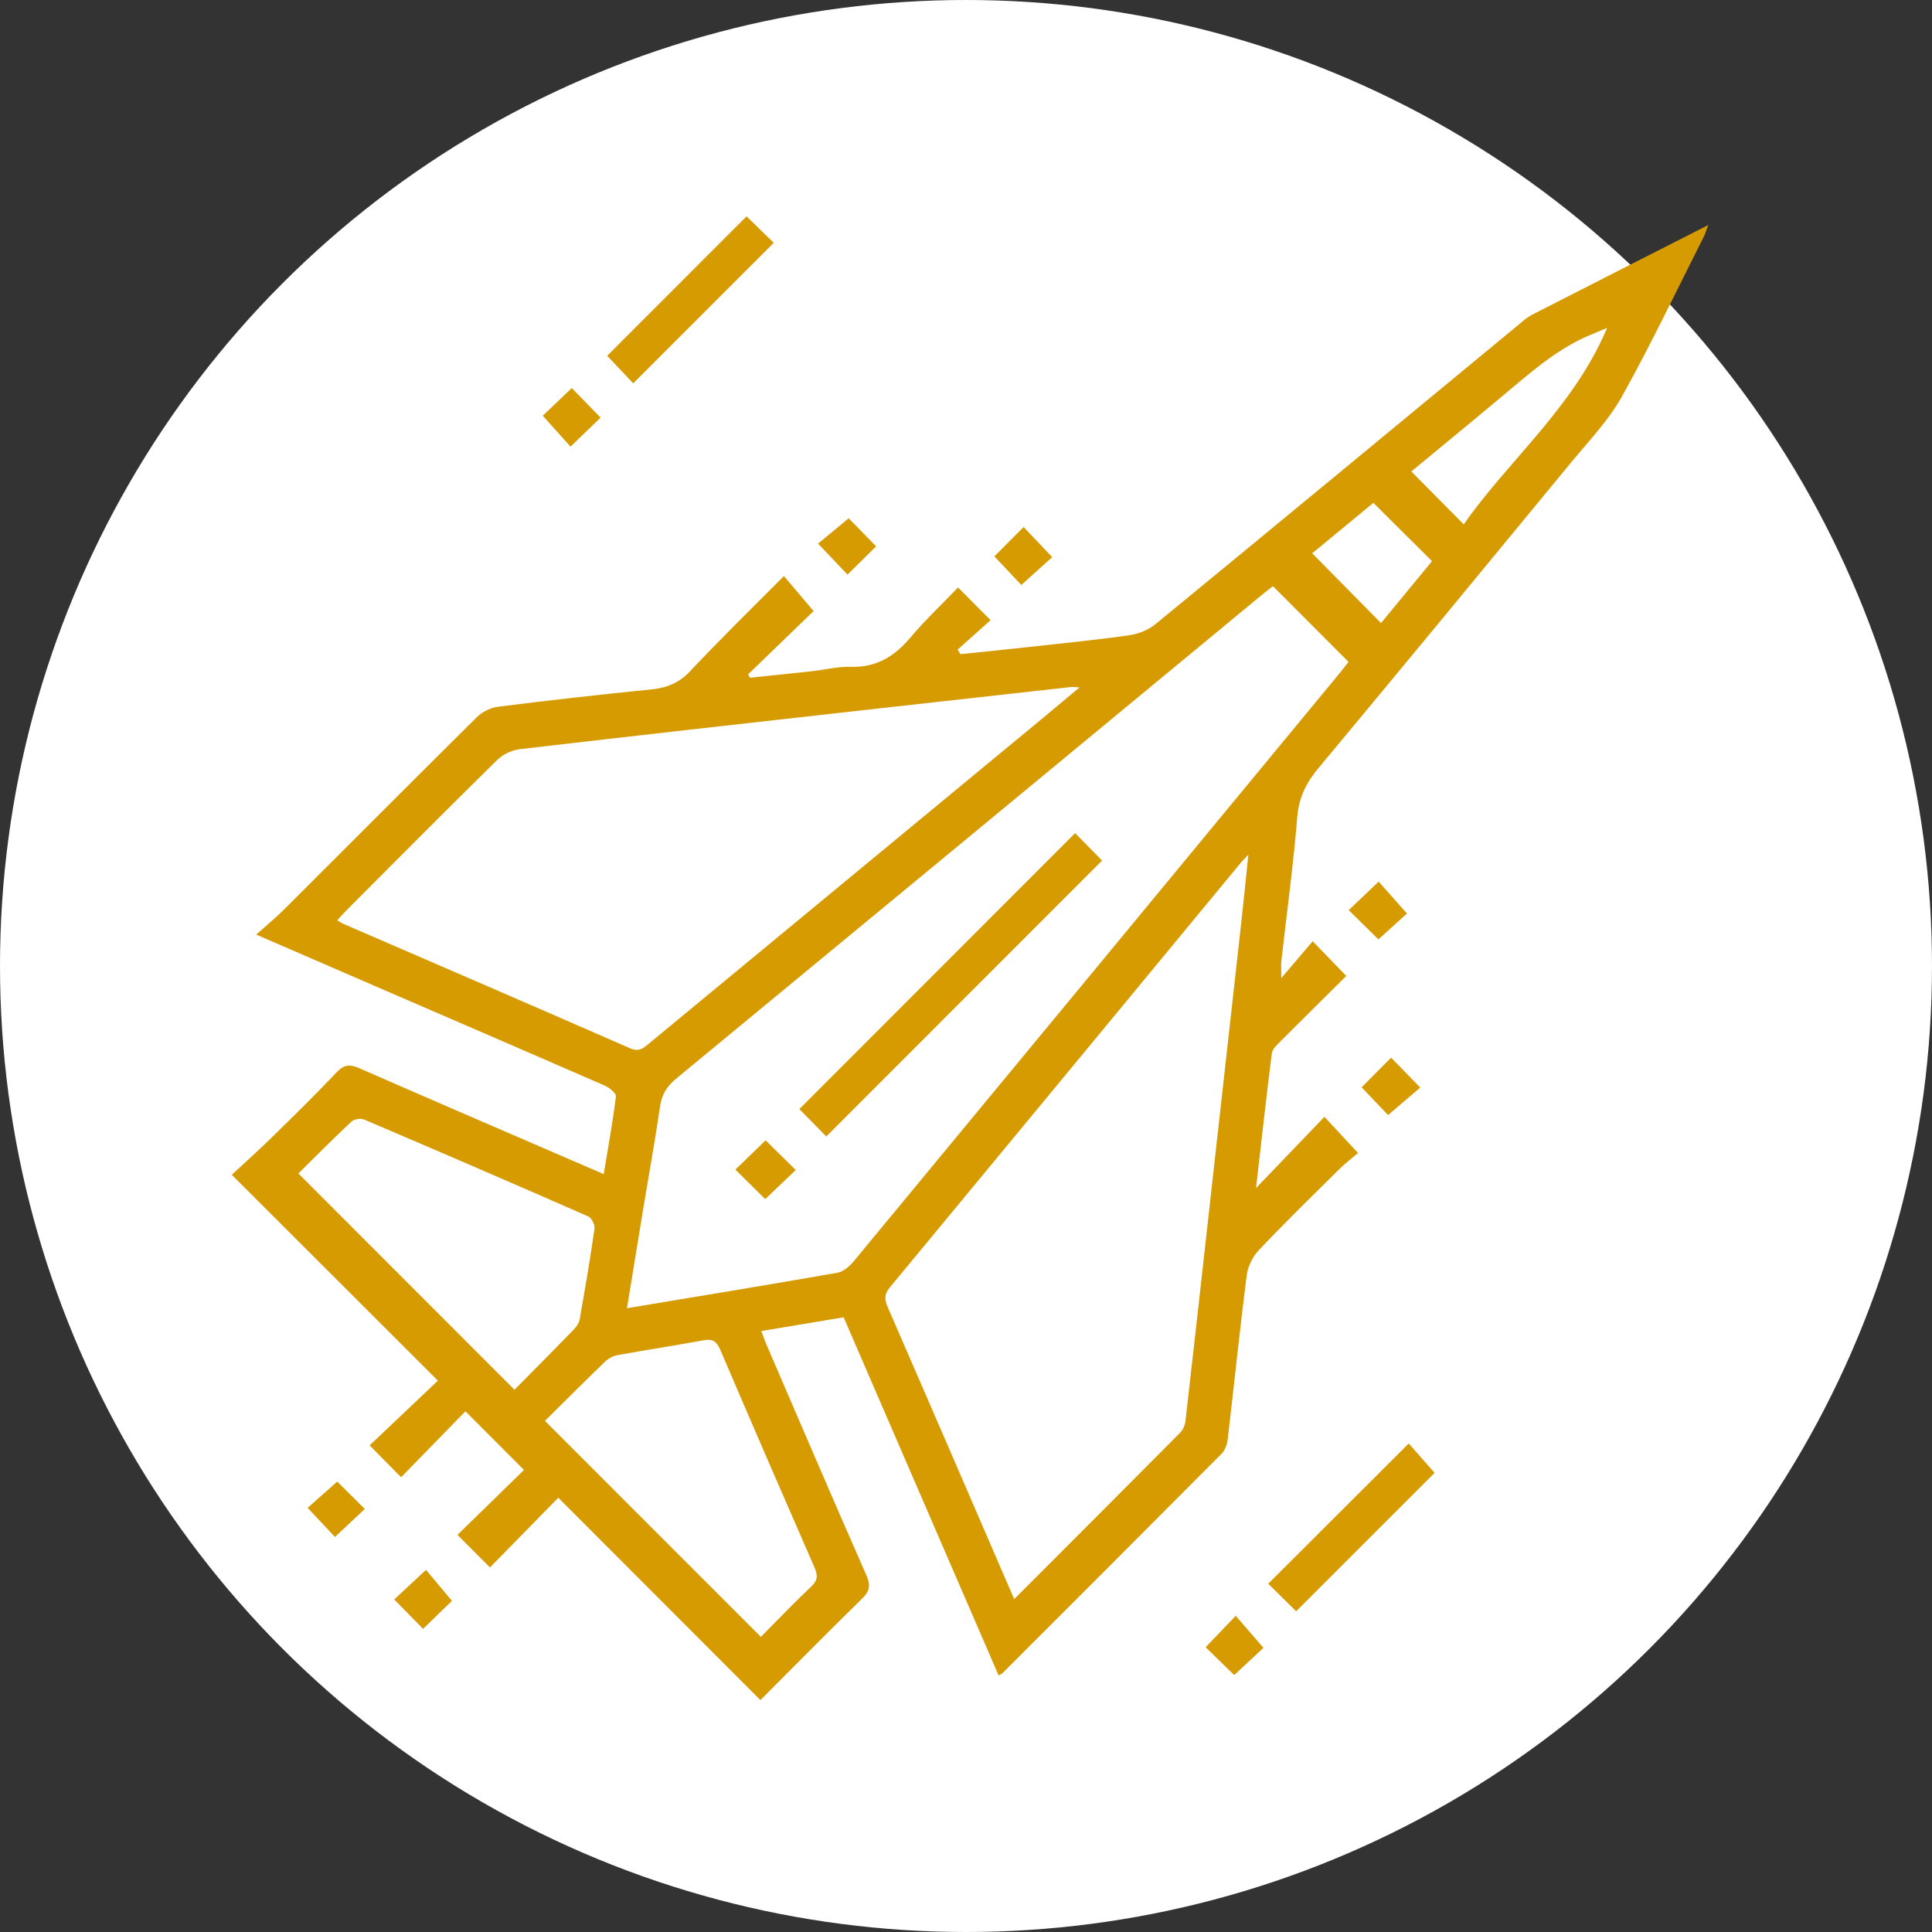<svg width="125" height="125" viewBox="0 0 125 125" fill="none" xmlns="http://www.w3.org/2000/svg">
<rect x="0" y="0" width="125" height="125" fill="#333333" stroke="none"/>
<circle cx="62.5" cy="62.5" r="62.5" fill="white"/>
<g clip-path="url(#clip0_870_4399)">
<path d="M54.585 85.229C52.746 85.537 51.047 85.819 49.26 86.118C49.383 86.449 49.467 86.705 49.574 86.956C51.727 91.948 53.863 96.948 56.056 101.92C56.359 102.602 56.255 102.97 55.745 103.465C53.546 105.61 51.39 107.801 49.199 109.997C44.838 105.63 40.508 101.295 36.121 96.902C34.558 98.497 33.133 99.953 31.7 101.413C30.96 100.67 30.318 100.025 29.598 99.306C31.046 97.892 32.505 96.47 33.902 95.106C32.603 93.804 31.394 92.595 30.113 91.311C28.752 92.708 27.327 94.167 25.951 95.578C25.237 94.855 24.615 94.225 23.915 93.516C25.309 92.195 26.803 90.779 28.331 89.328C23.812 84.814 19.494 80.499 14.997 76.008C15.935 75.136 16.811 74.353 17.645 73.532C19.042 72.165 20.438 70.797 21.779 69.378C22.263 68.866 22.643 68.849 23.262 69.119C28.472 71.402 33.7 73.647 39.06 75.965C39.343 74.246 39.645 72.6 39.849 70.939C39.875 70.734 39.432 70.374 39.138 70.245C33.922 67.968 28.697 65.717 23.475 63.457C21.25 62.495 19.024 61.528 16.575 60.466C17.245 59.867 17.818 59.404 18.336 58.885C22.511 54.726 26.665 50.546 30.853 46.4C31.201 46.055 31.748 45.784 32.235 45.724C35.505 45.312 38.781 44.941 42.06 44.615C43.088 44.515 43.905 44.221 44.648 43.429C46.597 41.354 48.641 39.365 50.719 37.272C51.361 38.029 51.957 38.731 52.639 39.537C51.324 40.81 49.864 42.22 48.402 43.631C48.442 43.703 48.48 43.778 48.52 43.85C49.867 43.709 51.214 43.573 52.562 43.424C53.388 43.331 54.217 43.118 55.037 43.144C56.687 43.196 57.864 42.479 58.895 41.259C59.859 40.116 60.953 39.085 61.987 38.009C62.738 38.763 63.363 39.393 64.088 40.125C63.4 40.741 62.678 41.388 61.955 42.033C62.018 42.131 62.079 42.226 62.142 42.324C63.616 42.171 65.09 42.025 66.564 41.861C68.726 41.622 70.893 41.408 73.047 41.103C73.64 41.02 74.29 40.767 74.751 40.389C82.621 33.93 90.466 27.438 98.316 20.955C98.561 20.754 98.803 20.529 99.082 20.385C102.839 18.462 106.601 16.554 110.525 14.559C110.39 14.913 110.326 15.132 110.226 15.333C108.478 18.788 106.817 22.288 104.932 25.665C104.071 27.208 102.796 28.529 101.658 29.911C96.226 36.512 90.788 43.11 85.316 49.682C84.533 50.623 84.041 51.559 83.937 52.828C83.681 55.955 83.255 59.064 82.903 62.181C82.875 62.449 82.901 62.726 82.901 63.281C83.672 62.377 84.285 61.657 84.93 60.898C85.753 61.75 86.39 62.409 87.104 63.146C85.679 64.559 84.245 65.97 82.826 67.395C82.607 67.614 82.322 67.879 82.287 68.149C81.93 70.965 81.62 73.788 81.266 76.866C82.846 75.219 84.251 73.76 85.69 72.26C86.476 73.103 87.081 73.757 87.866 74.597C87.504 74.908 87.052 75.251 86.652 75.645C84.898 77.378 83.134 79.103 81.438 80.893C81.038 81.316 80.73 81.961 80.658 82.537C80.209 86.061 79.849 89.596 79.432 93.125C79.394 93.445 79.265 93.825 79.046 94.046C74.328 98.793 69.592 103.523 64.857 108.256C64.814 108.299 64.75 108.319 64.609 108.4C61.27 100.682 57.933 92.972 54.577 85.214L54.585 85.229ZM40.563 84.641C45.227 83.864 49.709 83.13 54.179 82.347C54.559 82.281 54.957 81.938 55.222 81.622C65.752 68.895 76.271 56.156 86.787 43.418C86.986 43.176 87.17 42.92 87.245 42.822C85.587 41.158 83.992 39.56 82.362 37.928C82.23 38.032 81.997 38.196 81.778 38.377C69.12 48.839 56.465 59.303 43.793 69.75C43.188 70.248 42.826 70.76 42.711 71.552C42.394 73.737 41.997 75.907 41.637 78.084C41.283 80.22 40.937 82.356 40.566 84.641H40.563ZM65.617 103.463C69.258 99.818 72.811 96.269 76.349 92.702C76.533 92.515 76.665 92.215 76.697 91.951C77.1 88.487 77.48 85.019 77.869 81.552C78.686 74.24 79.504 66.926 80.318 59.614C80.471 58.252 80.603 56.888 80.77 55.293C80.483 55.604 80.37 55.71 80.269 55.831C72.707 64.985 65.15 74.145 57.576 83.291C57.208 83.735 57.217 84.071 57.432 84.564C59.833 90.071 62.211 95.589 64.598 101.105C64.923 101.859 65.251 102.616 65.617 103.46V103.463ZM69.854 44.474C69.537 44.46 69.419 44.437 69.304 44.449C64.569 44.975 59.833 45.502 55.098 46.032C47.947 46.835 40.796 47.632 33.651 48.47C33.136 48.531 32.546 48.795 32.18 49.158C28.916 52.365 25.692 55.615 22.459 58.854C22.246 59.067 22.047 59.297 21.82 59.542C21.995 59.645 22.099 59.723 22.214 59.772C28.401 62.452 34.59 65.118 40.765 67.824C41.358 68.083 41.645 67.801 42.014 67.496C50.449 60.523 58.886 53.554 67.321 46.582C68.124 45.919 68.921 45.249 69.854 44.471V44.474ZM33.286 89.918C34.544 88.646 35.851 87.333 37.14 86.003C37.307 85.83 37.466 85.588 37.506 85.358C37.849 83.406 38.185 81.455 38.465 79.494C38.499 79.247 38.277 78.797 38.059 78.703C33.237 76.584 28.401 74.497 23.555 72.433C23.334 72.338 22.911 72.407 22.738 72.568C21.549 73.682 20.403 74.839 19.304 75.922C23.97 80.591 28.573 85.2 33.286 89.915V89.918ZM35.258 91.93C39.95 96.626 44.556 101.234 49.228 105.904C50.279 104.847 51.355 103.716 52.49 102.645C52.93 102.23 52.907 101.894 52.688 101.393C50.642 96.712 48.609 92.025 46.6 87.327C46.37 86.792 46.11 86.608 45.532 86.714C43.678 87.054 41.815 87.339 39.961 87.675C39.671 87.727 39.36 87.891 39.147 88.099C37.834 89.362 36.547 90.652 35.261 91.927L35.258 91.93ZM103.979 21.214C103.504 21.416 103.276 21.514 103.046 21.606C100.898 22.464 99.191 23.96 97.45 25.42C95.397 27.142 93.327 28.837 91.312 30.504C92.449 31.652 93.52 32.732 94.703 33.927C97.648 29.718 101.8 26.373 103.982 21.211L103.979 21.214ZM84.896 35.798C86.413 37.332 87.866 38.806 89.352 40.312C90.451 38.976 91.577 37.609 92.651 36.307C91.347 35.009 90.126 33.797 88.857 32.536C87.558 33.604 86.208 34.718 84.896 35.801V35.798Z" fill="#D69B01"/>
<path d="M48.301 14C48.854 14.538 49.493 15.154 50.063 15.71C47.035 18.738 44.018 21.755 40.969 24.801C40.425 24.222 39.812 23.575 39.285 23.019C42.259 20.045 45.276 17.026 48.298 14L48.301 14Z" fill="#D69B01"/>
<path d="M82.055 102.466C85.077 99.449 88.086 96.45 91.146 93.393C91.678 94 92.283 94.688 92.818 95.295C89.914 98.197 86.894 101.217 83.86 104.251C83.319 103.716 82.665 103.071 82.055 102.466Z" fill="#D69B01"/>
<path d="M35.119 26.896C35.701 26.341 36.36 25.71 36.993 25.106C37.603 25.733 38.237 26.384 38.859 27.02C38.266 27.593 37.615 28.221 36.913 28.897C36.366 28.29 35.755 27.61 35.116 26.896H35.119Z" fill="#D69B01"/>
<path d="M87.259 58.888C87.858 58.318 88.499 57.708 89.199 57.04C89.778 57.691 90.379 58.373 91.03 59.104C90.48 59.602 89.806 60.212 89.185 60.779C88.626 60.23 87.984 59.599 87.262 58.888H87.259Z" fill="#D69B01"/>
<path d="M90.002 68.428C90.59 69.033 91.209 69.669 91.891 70.366C91.214 70.944 90.518 71.537 89.807 72.145C89.309 71.624 88.684 70.967 88.097 70.348C88.667 69.775 89.303 69.133 90.005 68.428H90.002Z" fill="#D69B01"/>
<path d="M21.82 95.86C22.372 96.409 23 97.034 23.602 97.63C22.948 98.243 22.289 98.859 21.673 99.441C21.189 98.925 20.567 98.266 19.902 97.558C20.409 97.109 21.091 96.507 21.82 95.86Z" fill="#D69B01"/>
<path d="M25.505 103.486C26.201 102.838 26.849 102.233 27.563 101.568C28.084 102.193 28.669 102.893 29.241 103.575C28.732 104.067 28.064 104.715 27.373 105.386C26.812 104.816 26.19 104.182 25.505 103.483V103.486Z" fill="#D69B01"/>
<path d="M79.855 108.379C79.225 107.763 78.591 107.147 78.004 106.574C78.643 105.907 79.271 105.256 79.953 104.542C80.517 105.195 81.11 105.883 81.743 106.615C81.205 107.116 80.54 107.737 79.855 108.376V108.379Z" fill="#D69B01"/>
<path d="M54.834 37.177C54.212 36.523 53.604 35.884 52.928 35.173C53.55 34.658 54.252 34.076 54.908 33.532C55.383 34.019 56.02 34.666 56.687 35.349C56.135 35.896 55.49 36.529 54.834 37.177Z" fill="#D69B01"/>
<path d="M66.227 34.097C66.806 34.707 67.416 35.346 68.078 36.046C67.471 36.593 66.797 37.2 66.078 37.848C65.548 37.283 64.926 36.621 64.336 35.997C64.923 35.407 65.548 34.779 66.227 34.1V34.097Z" fill="#D69B01"/>
<path d="M53.459 73.529C52.895 72.954 52.268 72.315 51.718 71.756C57.654 65.817 63.593 59.876 69.56 53.902C70.096 54.446 70.729 55.091 71.305 55.676C65.38 61.603 59.453 67.533 53.462 73.529H53.459Z" fill="#D69B01"/>
<path d="M49.534 73.78C50.17 74.407 50.806 75.032 51.483 75.7C50.797 76.353 50.135 76.987 49.511 77.583C48.88 76.961 48.23 76.316 47.579 75.674C48.198 75.075 48.834 74.456 49.534 73.78Z" fill="#D69B01"/>
</g>
<defs>
<clipPath id="clip0_870_4399">
<rect width="95.531" height="96" fill="white" transform="translate(15 14)"/>
</clipPath>
</defs>
</svg>
